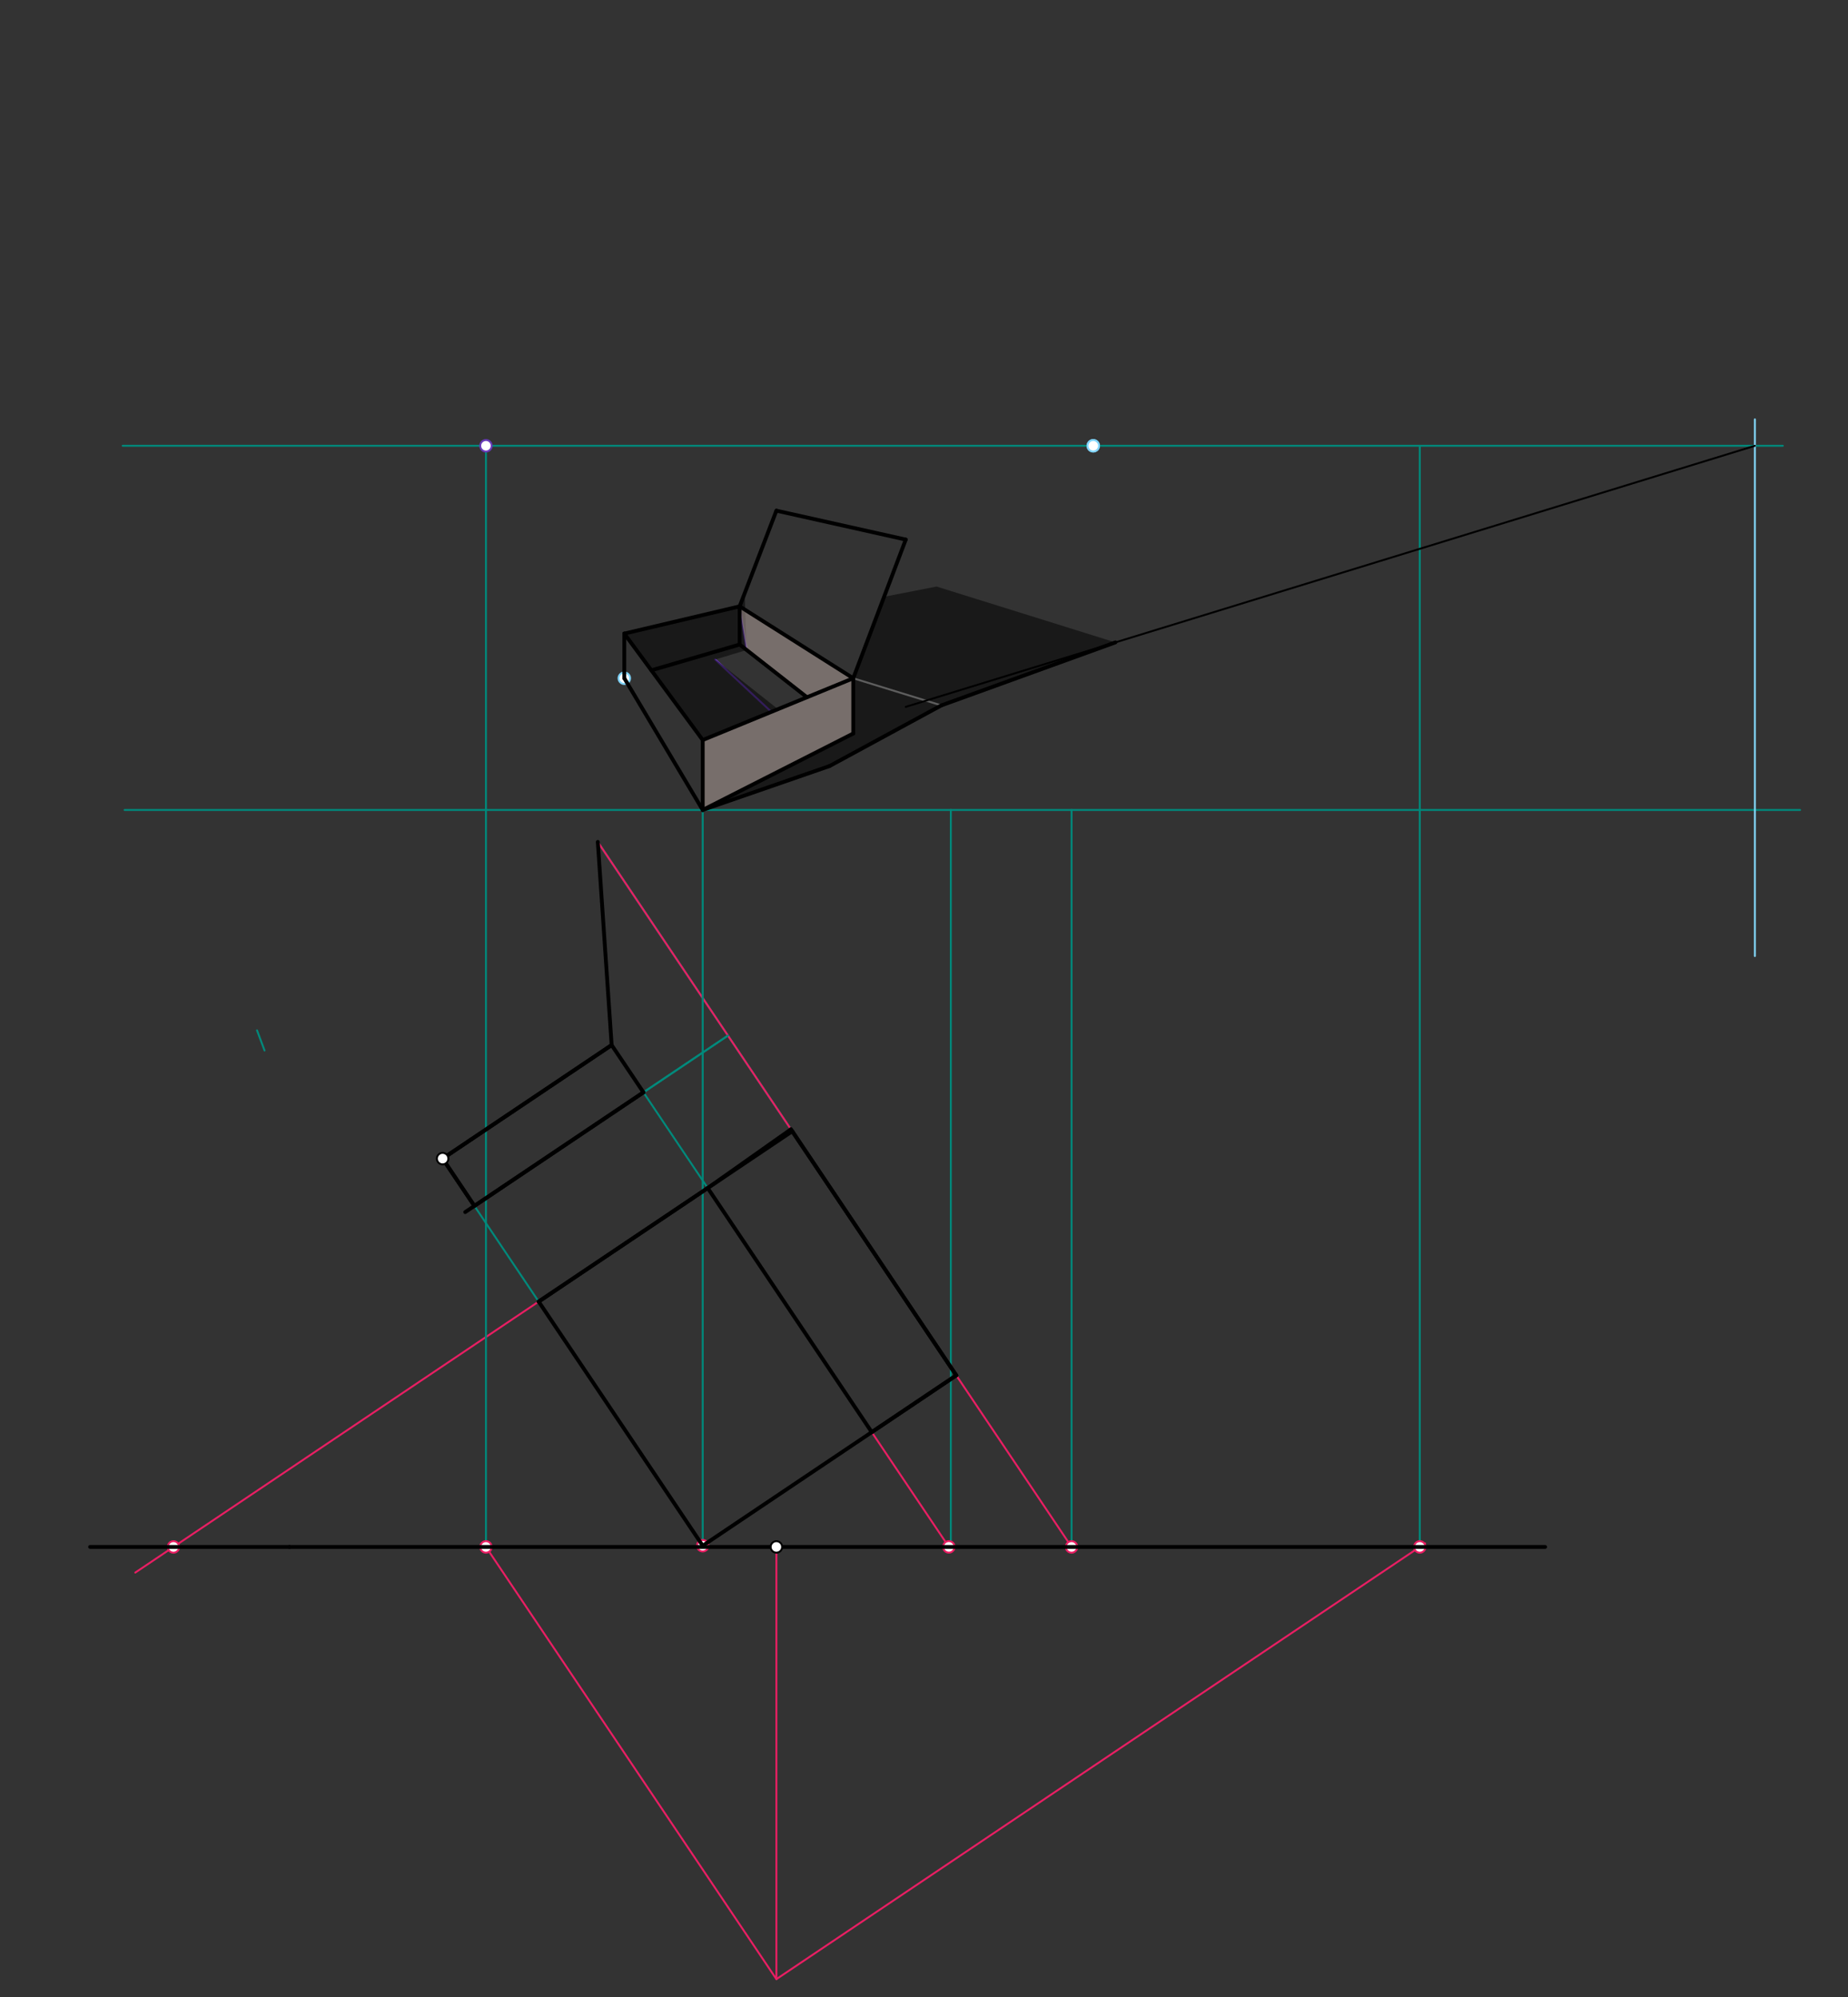 <svg xmlns="http://www.w3.org/2000/svg" class="svg--816" height="100%" preserveAspectRatio="xMidYMid meet" viewBox="0 0 964 1042" width="100%"><rect x="0" y="0" width="964" height="1042" fill="#333333" stroke="none"/><defs><marker id="marker-arrow" markerHeight="16" markerUnits="userSpaceOnUse" markerWidth="24" orient="auto-start-reverse" refX="24" refY="4" viewBox="0 0 24 8"><path d="M 0 0 L 24 4 L 0 8 z" stroke="inherit"></path></marker></defs><g class="aux-layer--949"><g class="element--733"><line stroke="#00897B" stroke-dasharray="none" stroke-linecap="round" stroke-width="1" x1="311.843" x2="413.268" y1="439.252" y2="590.21"></line></g><g class="element--733"><line stroke="#00897B" stroke-dasharray="none" stroke-linecap="round" stroke-width="1" x1="319.062" x2="369.179" y1="545.24" y2="619.833"></line></g><g class="element--733"><line stroke="#00897B" stroke-dasharray="none" stroke-linecap="round" stroke-width="1" x1="247.464" x2="281" y1="629.165" y2="679.078"></line></g><g class="element--733"><line stroke="#00897B" stroke-dasharray="none" stroke-linecap="round" stroke-width="1" x1="309.041" x2="335.643" y1="587.793" y2="569.919"></line></g><g class="element--733"><line stroke="#00897B" stroke-dasharray="none" stroke-linecap="round" stroke-width="1" x1="335.643" x2="379.733" y1="569.919" y2="540.297"></line></g><g class="element--733"><line stroke="#E91E63" stroke-dasharray="none" stroke-linecap="round" stroke-width="1" x1="281" x2="70.575" y1="679.078" y2="820.457"></line></g><g class="element--733"><line stroke="#E91E63" stroke-dasharray="none" stroke-linecap="round" stroke-width="1" x1="454.747" x2="494.963" y1="747.19" y2="807.047"></line></g><g class="element--733"><line stroke="#E91E63" stroke-dasharray="none" stroke-linecap="round" stroke-width="1" x1="311.843" x2="559.001" y1="439.252" y2="807.115"></line></g><g class="element--733"><line stroke="#E91E63" stroke-dasharray="none" stroke-linecap="round" stroke-width="1" x1="405" x2="405" y1="807.078" y2="1032.578"></line></g><g class="element--733"><line stroke="#E91E63" stroke-dasharray="none" stroke-linecap="round" stroke-width="1" x1="405" x2="743.393" y1="1032.578" y2="805.221"></line></g><g class="element--733"><line stroke="#E91E63" stroke-dasharray="none" stroke-linecap="round" stroke-width="1" x1="405" x2="253.154" y1="1032.578" y2="806.575"></line></g><g class="element--733"><line stroke="#00897B" stroke-dasharray="none" stroke-linecap="round" stroke-width="1" x1="65" x2="939" y1="422.578" y2="422.578"></line></g><g class="element--733"><line stroke="#00897B" stroke-dasharray="none" stroke-linecap="round" stroke-width="1" x1="64" x2="930" y1="232.578" y2="232.578"></line></g><g class="element--733"><line stroke="#00897B" stroke-dasharray="none" stroke-linecap="round" stroke-width="1" x1="366.568" x2="366.568" y1="806.435" y2="422.578"></line></g><g class="element--733"><line stroke="#00897B" stroke-dasharray="none" stroke-linecap="round" stroke-width="1" x1="496" x2="496" y1="807.078" y2="422.578"></line></g><g class="element--733"><line stroke="#00897B" stroke-dasharray="none" stroke-linecap="round" stroke-width="1" x1="558.977" x2="558.977" y1="807.078" y2="422.578"></line></g><g class="element--733"><line stroke="#00897B" stroke-dasharray="none" stroke-linecap="round" stroke-width="1" x1="740.628" x2="740.628" y1="807.078" y2="232.578"></line></g><g class="element--733"><line stroke="#00897B" stroke-dasharray="none" stroke-linecap="round" stroke-width="1" x1="253.492" x2="253.492" y1="807.078" y2="232.578"></line></g><g class="element--733"><line stroke="#00897B" stroke-dasharray="none" stroke-linecap="round" stroke-width="1" x1="134.074" x2="138" y1="537.55" y2="548.078"></line></g><g class="element--733"><line stroke="#00897B" stroke-dasharray="none" stroke-linecap="round" stroke-width="1" x1="335.643" x2="379.733" y1="569.919" y2="540.297"></line></g><g class="element--733"><line stroke="#00897B" stroke-dasharray="none" stroke-linecap="round" stroke-width="1" x1="472.481" x2="445.092" y1="281.515" y2="353.869"></line></g><g class="element--733"><line stroke="#00897B" stroke-dasharray="none" stroke-linecap="round" stroke-width="1" x1="385.834" x2="405" y1="316.356" y2="266.435"></line></g><g class="element--733"><line stroke="#81D4FA" stroke-dasharray="none" stroke-linecap="round" stroke-width="1" x1="915.429" x2="915.429" y1="498.795" y2="218.795"></line></g><g class="element--733"><line stroke="#673AB7" stroke-dasharray="none" stroke-linecap="round" stroke-width="1" x1="373.102" x2="401.753" y1="344.095" y2="370.808"></line></g><g class="element--733"><line stroke="#673AB7" stroke-dasharray="none" stroke-linecap="round" stroke-width="1" x1="385.834" x2="389.483" y1="316.356" y2="339.124"></line></g><g class="element--733"><line stroke="#BDBDBD" stroke-dasharray="none" stroke-linecap="round" stroke-width="1" x1="445.092" x2="491.042" y1="353.869" y2="368.027"></line></g><g class="element--733"><line stroke="#000000" stroke-dasharray="none" stroke-linecap="round" stroke-width="1" x1="915.429" x2="472.481" y1="232.578" y2="368.781"></line></g><g class="element--733"><circle cx="253.492" cy="807.078" r="3" stroke="#E91E63" stroke-width="1" fill="#ffffff"></circle>}</g><g class="element--733"><circle cx="366.568" cy="806.435" r="3" stroke="#E91E63" stroke-width="1" fill="#ffffff"></circle>}</g><g class="element--733"><circle cx="494.963" cy="807.047" r="3" stroke="#E91E63" stroke-width="1" fill="#ffffff"></circle>}</g><g class="element--733"><circle cx="558.977" cy="807.078" r="3" stroke="#E91E63" stroke-width="1" fill="#ffffff"></circle>}</g><g class="element--733"><circle cx="740.628" cy="807.078" r="3" stroke="#E91E63" stroke-width="1" fill="#ffffff"></circle>}</g><g class="element--733"><circle cx="90.488" cy="807.078" r="3" stroke="#E91E63" stroke-width="1" fill="#ffffff"></circle>}</g><g class="element--733"><circle cx="570.286" cy="232.578" r="3" stroke="#81D4FA" stroke-width="1" fill="#ffffff"></circle>}</g><g class="element--733"><circle cx="570.286" cy="232.578" r="3" stroke="#81D4FA" stroke-width="1" fill="#ffffff"></circle>}</g><g class="element--733"><circle cx="325.665" cy="353.849" r="3" stroke="#81D4FA" stroke-width="1" fill="#ffffff"></circle>}</g><g class="element--733"><circle cx="253.492" cy="232.578" r="3" stroke="#673AB7" stroke-width="1" fill="#ffffff"></circle>}</g></g><g class="main-layer--75a"><g class="element--733"><g fill="#000000" opacity="0.5"><path d="M 325.665 330.563 L 366.568 386.096 L 405.83 369.982 L 373.102 344.095 L 389.483 339.124 L 388.453 309.532 L 385.834 316.356 L 325.665 330.563 Z" stroke="none"></path></g></g><g class="element--733"><g fill="#000000" opacity="0.5"><path d="M 461.187 311.351 L 488.555 306.015 L 581.833 335.156 L 491.042 368.027 L 432.719 399.679 L 366.568 422.578 L 445.092 382.693 L 445.092 353.869 L 461.187 311.351 Z" stroke="none"></path></g></g><g class="element--733"><g fill="#BCAAA4" opacity="0.5"><path d="M 366.568 386.096 L 445.092 353.869 L 445.092 382.693 L 366.568 422.578 L 366.568 386.096 Z" stroke="none"></path></g></g><g class="element--733"><g fill="#BCAAA4" opacity="0.5"><path d="M 385.834 316.356 L 445.092 353.869 L 420.949 363.777 L 389.483 339.124 L 385.834 316.356 Z" stroke="none"></path></g></g><g class="element--733"><line stroke="#000000" stroke-dasharray="none" stroke-linecap="round" stroke-width="2" x1="151" x2="806" y1="807.078" y2="807.078"></line></g><g class="element--733"><line stroke="#000000" stroke-dasharray="none" stroke-linecap="round" stroke-width="2" x1="281" x2="366.568" y1="679.078" y2="806.435"></line></g><g class="element--733"><line stroke="#000000" stroke-dasharray="none" stroke-linecap="round" stroke-width="2" x1="366.568" x2="454.747" y1="806.435" y2="747.19"></line></g><g class="element--733"><line stroke="#000000" stroke-dasharray="none" stroke-linecap="round" stroke-width="2" x1="245.89" x2="319.062" y1="594.402" y2="545.24"></line></g><g class="element--733"><line stroke="#000000" stroke-dasharray="none" stroke-linecap="round" stroke-width="2" x1="245.89" x2="230.883" y1="594.402" y2="604.485"></line></g><g class="element--733"><line stroke="#000000" stroke-dasharray="none" stroke-linecap="round" stroke-width="2" x1="311.843" x2="319.062" y1="439.252" y2="545.24"></line></g><g class="element--733"><line stroke="#000000" stroke-dasharray="none" stroke-linecap="round" stroke-width="2" x1="230.883" x2="319.062" y1="604.485" y2="545.24"></line></g><g class="element--733"><line stroke="#000000" stroke-dasharray="none" stroke-linecap="round" stroke-width="2" x1="281" x2="369.179" y1="679.078" y2="619.833"></line></g><g class="element--733"><line stroke="#000000" stroke-dasharray="none" stroke-linecap="round" stroke-width="2" x1="281" x2="369.179" y1="679.078" y2="619.833"></line></g><g class="element--733"><line stroke="#000000" stroke-dasharray="none" stroke-linecap="round" stroke-width="2" x1="454.747" x2="369.179" y1="747.19" y2="619.833"></line></g><g class="element--733"><line stroke="#000000" stroke-dasharray="none" stroke-linecap="round" stroke-width="2" x1="335.643" x2="247.464" y1="569.919" y2="629.165"></line></g><g class="element--733"><line stroke="#000000" stroke-dasharray="none" stroke-linecap="round" stroke-width="2" x1="230.883" x2="247.464" y1="604.485" y2="629.165"></line></g><g class="element--733"><line stroke="#000000" stroke-dasharray="none" stroke-linecap="round" stroke-width="2" x1="335.643" x2="319.062" y1="569.919" y2="545.24"></line></g><g class="element--733"><line stroke="#000000" stroke-dasharray="none" stroke-linecap="round" stroke-width="2" x1="369.179" x2="413.268" y1="619.833" y2="590.21"></line></g><g class="element--733"><line stroke="#000000" stroke-dasharray="none" stroke-linecap="round" stroke-width="2" x1="498.837" x2="413.268" y1="717.567" y2="590.21"></line></g><g class="element--733"><line stroke="#000000" stroke-dasharray="none" stroke-linecap="round" stroke-width="2" x1="498.837" x2="454.747" y1="717.567" y2="747.19"></line></g><g class="element--733"><line stroke="#000000" stroke-dasharray="none" stroke-linecap="round" stroke-width="2" x1="369.179" x2="412.581" y1="619.833" y2="589.188"></line></g><g class="element--733"><line stroke="#000000" stroke-dasharray="none" stroke-linecap="round" stroke-width="2" x1="454.747" x2="498.837" y1="747.19" y2="717.567"></line></g><g class="element--733"><line stroke="#000000" stroke-dasharray="none" stroke-linecap="round" stroke-width="2" x1="412.581" x2="498.836" y1="589.188" y2="717.568"></line></g><g class="element--733"><line stroke="#000000" stroke-dasharray="none" stroke-linecap="round" stroke-width="2" x1="151" x2="47" y1="807.078" y2="807.078"></line></g><g class="element--733"><line stroke="#000000" stroke-dasharray="none" stroke-linecap="round" stroke-width="2" x1="366.568" x2="325.665" y1="422.578" y2="353.849"></line></g><g class="element--733"><line stroke="#000000" stroke-dasharray="none" stroke-linecap="round" stroke-width="2" x1="445.092" x2="366.568" y1="382.693" y2="422.578"></line></g><g class="element--733"><line stroke="#000000" stroke-dasharray="none" stroke-linecap="round" stroke-width="2" x1="325.665" x2="366.568" y1="330.563" y2="386.096"></line></g><g class="element--733"><line stroke="#000000" stroke-dasharray="none" stroke-linecap="round" stroke-width="2" x1="445.092" x2="366.568" y1="353.869" y2="386.096"></line></g><g class="element--733"><line stroke="#000000" stroke-dasharray="none" stroke-linecap="round" stroke-width="2" x1="325.665" x2="385.834" y1="330.563" y2="316.356"></line></g><g class="element--733"><line stroke="#000000" stroke-dasharray="none" stroke-linecap="round" stroke-width="2" x1="325.665" x2="325.665" y1="330.563" y2="353.849"></line></g><g class="element--733"><line stroke="#000000" stroke-dasharray="none" stroke-linecap="round" stroke-width="2" x1="366.568" x2="366.568" y1="386.096" y2="422.578"></line></g><g class="element--733"><line stroke="#000000" stroke-dasharray="none" stroke-linecap="round" stroke-width="2" x1="445.092" x2="445.092" y1="353.869" y2="382.693"></line></g><g class="element--733"><line stroke="#000000" stroke-dasharray="none" stroke-linecap="round" stroke-width="2" x1="385.834" x2="385.834" y1="316.356" y2="336.265"></line></g><g class="element--733"><line stroke="#000000" stroke-dasharray="none" stroke-linecap="round" stroke-width="2" x1="385.834" x2="339.778" y1="336.265" y2="349.724"></line></g><g class="element--733"><line stroke="#000000" stroke-dasharray="none" stroke-linecap="round" stroke-width="2" x1="385.834" x2="420.949" y1="336.265" y2="363.777"></line></g><g class="element--733"><line stroke="#000000" stroke-dasharray="none" stroke-linecap="round" stroke-width="2" x1="335.643" x2="242.692" y1="569.919" y2="632.371"></line></g><g class="element--733"><line stroke="#000000" stroke-dasharray="none" stroke-linecap="round" stroke-width="2" x1="230.883" x2="247.464" y1="604.485" y2="629.165"></line></g><g class="element--733"><line stroke="#000000" stroke-dasharray="none" stroke-linecap="round" stroke-width="2" x1="405" x2="385.834" y1="266.435" y2="316.356"></line></g><g class="element--733"><line stroke="#000000" stroke-dasharray="none" stroke-linecap="round" stroke-width="2" x1="405" x2="472.481" y1="266.435" y2="281.515"></line></g><g class="element--733"><line stroke="#000000" stroke-dasharray="none" stroke-linecap="round" stroke-width="2" x1="472.481" x2="445.092" y1="281.515" y2="353.869"></line></g><g class="element--733"><line stroke="#000000" stroke-dasharray="none" stroke-linecap="round" stroke-width="2" x1="385.834" x2="445.092" y1="316.356" y2="353.869"></line></g><g class="element--733"><line stroke="#000000" stroke-dasharray="none" stroke-linecap="round" stroke-width="2" x1="432.719" x2="366.568" y1="399.679" y2="422.578"></line></g><g class="element--733"><line stroke="#000000" stroke-dasharray="none" stroke-linecap="round" stroke-width="2" x1="491.042" x2="432.719" y1="368.027" y2="399.679"></line></g><g class="element--733"><line stroke="#000000" stroke-dasharray="none" stroke-linecap="round" stroke-width="2" x1="491.042" x2="581.833" y1="368.027" y2="335.156"></line></g><g class="element--733"><circle cx="230.883" cy="604.485" r="3" stroke="#000000" stroke-width="1" fill="#ffffff"></circle>}</g><g class="element--733"><circle cx="405" cy="807.078" r="3" stroke="#000000" stroke-width="1" fill="#ffffff"></circle>}</g></g><g class="snaps-layer--ac6"></g><g class="temp-layer--52d"></g></svg>